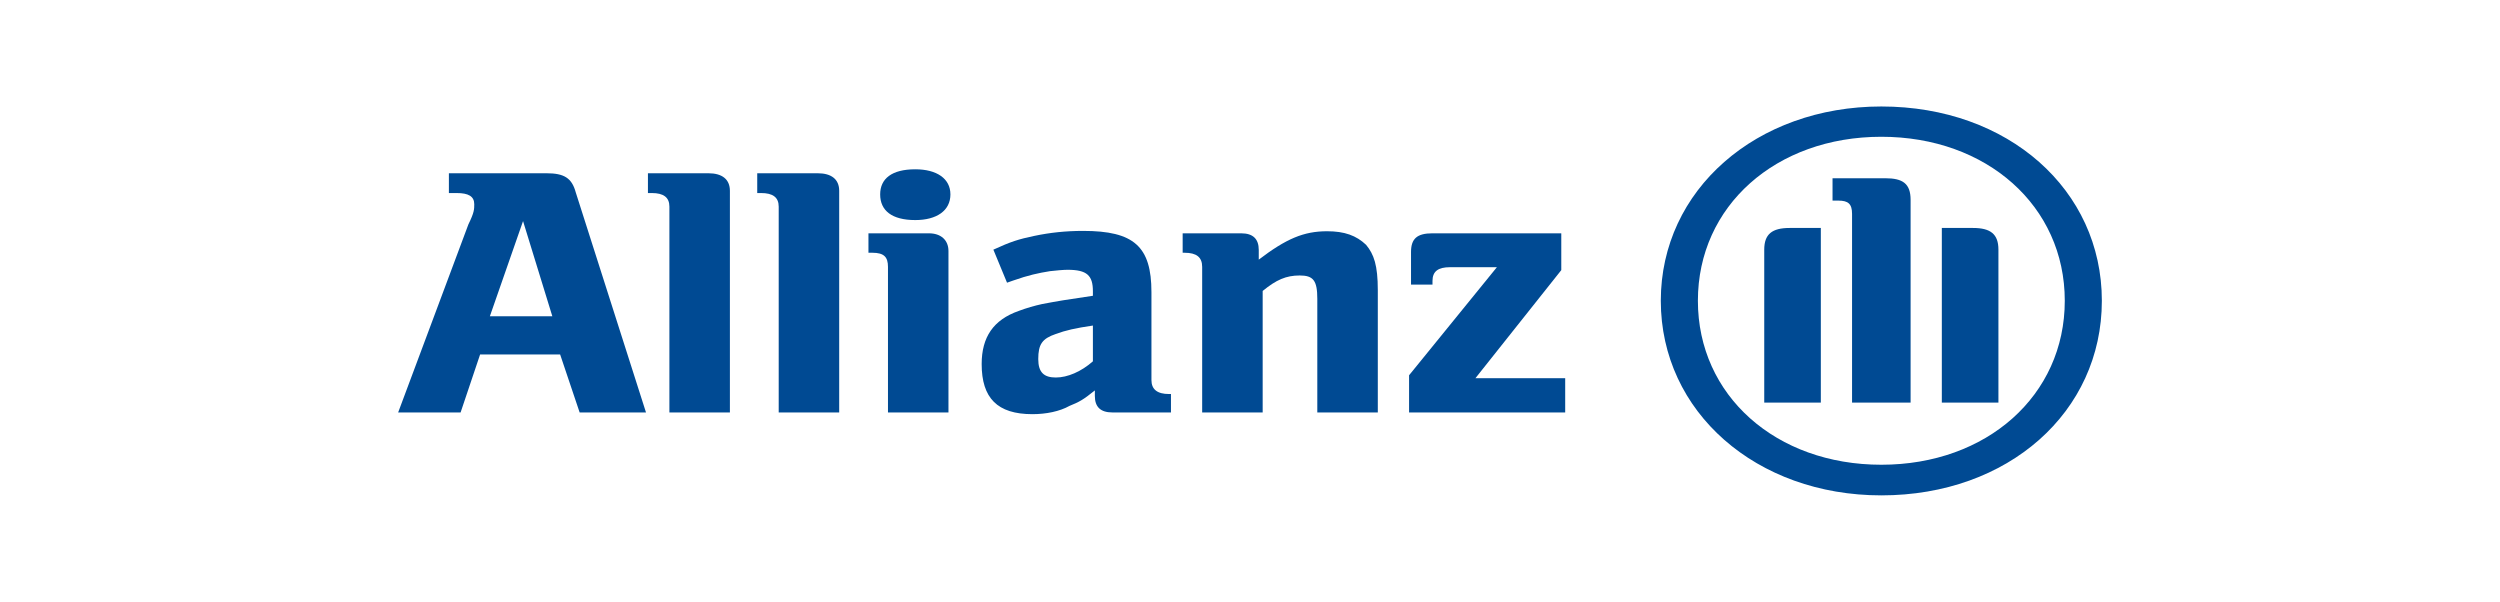 <svg width="270" height="65" viewBox="0 0 270 65" fill="none" xmlns="http://www.w3.org/2000/svg">
<path fill-rule="evenodd" clip-rule="evenodd" d="M59.651 34.155H52.906L56.489 23.878L59.651 34.155ZM49.745 44.544L51.852 38.281H60.494L62.601 44.544H69.767L62.18 20.775C61.758 19.214 60.915 18.712 59.018 18.712H48.48V20.849H49.323C50.588 20.849 51.22 21.202 51.22 22.057C51.22 22.596 51.22 22.949 50.588 24.231L43 44.544" fill="#004A93"/>
<path d="M78.829 44.544V20.608C78.829 19.362 77.986 18.712 76.51 18.712H69.977V20.849H70.398C71.663 20.849 72.295 21.314 72.295 22.317V44.544" fill="#004A93"/>
<path d="M90.633 44.544V20.608C90.633 19.362 89.79 18.712 88.315 18.712H81.781V20.849H82.203C83.467 20.849 84.1 21.314 84.1 22.317V44.544" fill="#004A93"/>
<path fill-rule="evenodd" clip-rule="evenodd" d="M102.645 20.997C102.645 19.288 101.17 18.284 98.851 18.284C96.322 18.284 95.058 19.288 95.058 20.997C95.058 22.744 96.322 23.767 98.851 23.767C101.17 23.767 102.645 22.744 102.645 20.997ZM102.434 44.544V27.112C102.434 25.904 101.591 25.198 100.327 25.198H93.793V27.297H94.215C95.479 27.297 95.901 27.762 95.901 28.821V44.544" fill="#004A93"/>
<path fill-rule="evenodd" clip-rule="evenodd" d="M118.033 35.159V39.024C116.769 40.139 115.293 40.771 114.029 40.771C112.764 40.771 112.132 40.232 112.132 38.783C112.132 37.184 112.553 36.571 114.029 36.069C115.082 35.679 116.136 35.438 118.033 35.159ZM108.759 30.531L109.392 30.308C111.078 29.714 112.132 29.491 113.396 29.286C114.029 29.212 114.872 29.137 115.293 29.137C117.401 29.137 118.033 29.751 118.033 31.46V31.944C115.082 32.371 114.239 32.52 112.553 32.836C111.71 33.022 110.867 33.263 110.024 33.579C107.284 34.545 106.02 36.404 106.02 39.322C106.02 42.983 107.706 44.73 111.499 44.73C112.975 44.73 114.45 44.432 115.504 43.837C116.558 43.41 116.979 43.187 118.244 42.165V42.76C118.244 43.968 118.876 44.544 120.141 44.544H126.464V42.555H126.253C124.988 42.555 124.356 42.053 124.356 41.05V31.553C124.356 26.61 122.459 24.938 116.979 24.938C115.082 24.938 113.396 25.123 111.71 25.476C110.024 25.829 109.181 26.09 107.284 26.963" fill="#004A93"/>
<path fill-rule="evenodd" clip-rule="evenodd" d="M136.368 44.544V31.423C137.843 30.215 138.897 29.751 140.373 29.751C141.848 29.751 142.269 30.308 142.269 32.278V44.544H148.803V31.349C148.803 28.636 148.382 27.465 147.539 26.443C146.485 25.439 145.22 24.975 143.323 24.975C140.794 24.975 138.897 25.792 135.946 28.041V27C135.946 25.792 135.314 25.198 134.05 25.198H127.727V27.298H127.937C129.202 27.298 129.834 27.762 129.834 28.822V44.544" fill="#004A93"/>
<path d="M169.041 40.845H159.346L168.619 29.174V25.197H154.709C153.023 25.197 152.39 25.792 152.39 27.223V30.735H154.709V30.345C154.709 29.285 155.341 28.858 156.606 28.858H161.664L152.18 40.529V44.543H169.041" fill="#004A93"/>
<path fill-rule="evenodd" clip-rule="evenodd" d="M206.345 43.483V21.591C206.345 19.826 205.502 19.25 203.605 19.25H197.914V21.666H198.547C199.601 21.666 200.022 22.018 200.022 23.096V43.483H206.345ZM209.717 43.483H215.83V26.962C215.83 25.289 214.987 24.62 213.09 24.62H209.717V43.483ZM196.65 43.483V24.62H193.278C191.381 24.62 190.538 25.289 190.538 26.962V43.483H196.65ZM222.996 32.481C222.996 42.721 214.565 50.192 203.184 50.192C191.802 50.192 183.372 42.721 183.372 32.481C183.372 22.242 191.802 14.771 203.184 14.771C214.565 14.771 222.996 22.242 222.996 32.481ZM227 32.481C227 20.495 216.883 11.5 203.184 11.5C189.695 11.5 179.367 20.495 179.367 32.481C179.367 44.505 189.695 53.5 203.184 53.5C216.883 53.5 227 44.505 227 32.481Z" fill="#004A93"/>
</svg>

